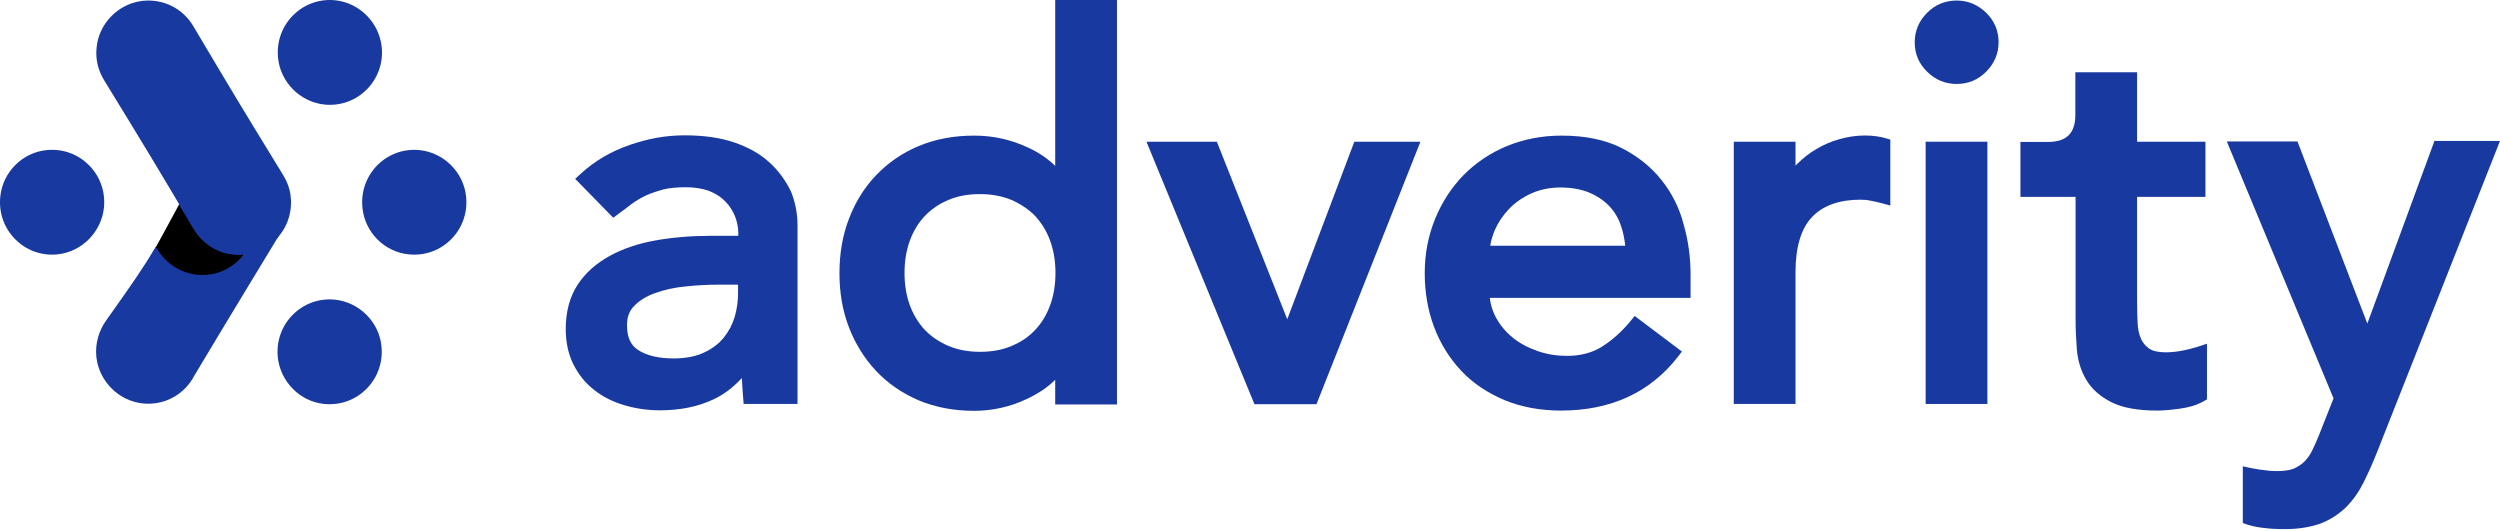 <svg xmlns="http://www.w3.org/2000/svg" width="179" height="38" viewBox="0 0 179 38" fill="none"><path d="M140.096 0.038C139.277 0.038 138.568 0.329 137.985 0.912C137.403 1.495 137.094 2.205 137.094 3.025C137.094 3.844 137.385 4.554 137.985 5.137C138.568 5.72 139.296 6.011 140.096 6.011C140.915 6.011 141.625 5.72 142.207 5.137C142.789 4.554 143.099 3.844 143.099 3.025C143.099 2.205 142.807 1.495 142.207 0.912C141.625 0.347 140.915 0.038 140.096 0.038Z" fill="#1839A0"></path><path d="M75.572 11.894C75.026 11.366 74.371 10.911 73.606 10.565C72.405 10 71.113 9.709 69.749 9.709C68.293 9.709 66.965 9.964 65.782 10.455C64.599 10.947 63.58 11.657 62.725 12.55C61.888 13.424 61.233 14.48 60.778 15.682C60.323 16.866 60.105 18.178 60.105 19.562C60.105 20.946 60.323 22.239 60.778 23.423C61.233 24.607 61.888 25.663 62.725 26.556C63.562 27.448 64.599 28.158 65.782 28.668C66.965 29.16 68.293 29.415 69.749 29.415C71.022 29.415 72.296 29.142 73.497 28.577C74.279 28.213 74.989 27.758 75.553 27.193V28.96H79.975V0.001H75.553V11.894H75.572ZM75.189 21.857C74.935 22.549 74.571 23.15 74.116 23.623C73.661 24.115 73.097 24.497 72.424 24.771C71.75 25.062 71.004 25.19 70.167 25.19C69.33 25.19 68.566 25.044 67.911 24.771C67.237 24.479 66.673 24.097 66.219 23.623C65.764 23.132 65.4 22.549 65.145 21.857C64.89 21.165 64.763 20.381 64.763 19.544C64.763 18.706 64.89 17.923 65.145 17.23C65.4 16.538 65.764 15.937 66.219 15.464C66.673 14.99 67.237 14.59 67.911 14.316C68.584 14.025 69.33 13.898 70.167 13.898C71.004 13.898 71.768 14.043 72.424 14.316C73.079 14.608 73.661 14.99 74.116 15.464C74.571 15.956 74.935 16.538 75.189 17.23C75.444 17.941 75.572 18.706 75.572 19.544C75.572 20.381 75.444 21.165 75.189 21.857Z" fill="#1839A0"></path><path d="M153.87 24.953C153.616 24.771 153.416 24.534 153.288 24.242C153.143 23.915 153.07 23.532 153.052 23.095C153.033 22.621 153.015 22.13 153.015 21.638V14.098H157.91V10.146H153.015V5.173H148.594V8.233C148.594 9.508 147.993 10.164 146.628 10.164H144.663V14.098H148.612V22.84C148.612 23.587 148.648 24.315 148.703 25.044C148.775 25.827 148.994 26.555 149.376 27.193C149.758 27.849 150.377 28.395 151.177 28.796C151.96 29.196 153.07 29.397 154.453 29.397C154.835 29.397 155.344 29.36 156.018 29.269C156.727 29.178 157.31 28.996 157.765 28.741L158.019 28.595V24.607C156.909 25.007 155.909 25.226 155.09 25.226C154.526 25.226 154.125 25.135 153.87 24.953Z" fill="#1839A0"></path><path d="M55.082 11.621C54.427 11.02 53.59 10.546 52.571 10.2C51.57 9.854 50.369 9.69 49.023 9.69C47.658 9.69 46.384 9.927 45.074 10.383C43.746 10.838 42.563 11.53 41.562 12.459L41.18 12.805L43.91 15.591L44.273 15.318C44.583 15.1 44.892 14.863 45.22 14.608C45.511 14.389 45.857 14.189 46.221 14.007C46.584 13.843 47.021 13.697 47.476 13.57C47.931 13.46 48.459 13.406 49.077 13.406C49.732 13.406 50.315 13.497 50.788 13.679C51.243 13.861 51.643 14.116 51.934 14.426C52.244 14.735 52.462 15.1 52.626 15.482C52.771 15.865 52.862 16.265 52.862 16.648V16.885H50.879C49.496 16.885 48.168 16.994 46.948 17.212C45.693 17.431 44.583 17.814 43.655 18.323C42.69 18.852 41.908 19.544 41.362 20.381C40.798 21.238 40.507 22.312 40.507 23.551C40.507 24.498 40.689 25.354 41.053 26.082C41.417 26.811 41.908 27.43 42.545 27.922C43.163 28.413 43.891 28.778 44.71 29.015C45.511 29.251 46.366 29.379 47.239 29.379C48.677 29.379 49.951 29.124 51.043 28.614C51.807 28.268 52.498 27.74 53.117 27.066C53.135 27.521 53.172 27.994 53.208 28.45L53.244 28.923H57.102V16.12C57.102 15.282 56.938 14.462 56.629 13.697C56.247 12.932 55.755 12.222 55.082 11.621ZM52.844 21.001C52.844 21.547 52.771 22.112 52.608 22.676C52.444 23.223 52.189 23.715 51.825 24.17C51.479 24.607 50.988 24.971 50.406 25.244C49.823 25.518 49.096 25.663 48.24 25.663C47.167 25.663 46.293 25.463 45.693 25.062C45.147 24.716 44.892 24.133 44.892 23.277C44.892 22.713 45.056 22.257 45.402 21.911C45.784 21.511 46.293 21.201 46.912 20.983C47.567 20.746 48.295 20.582 49.096 20.509C49.914 20.418 50.733 20.381 51.534 20.381H52.844V21.001Z" fill="#1839A0"></path><path d="M142.298 10.146H137.876V28.923H142.298V10.146Z" fill="#1839A0"></path><path d="M118.952 12.878C118.206 11.931 117.223 11.165 116.077 10.583C114.912 10 113.475 9.709 111.819 9.709C110.418 9.709 109.107 9.963 107.906 10.455C106.705 10.947 105.668 11.657 104.795 12.531C103.94 13.406 103.248 14.462 102.757 15.664C102.265 16.866 102.011 18.159 102.011 19.544C102.011 20.928 102.229 22.221 102.684 23.423C103.139 24.625 103.794 25.663 104.631 26.556C105.468 27.448 106.523 28.14 107.724 28.65C108.925 29.142 110.29 29.397 111.764 29.397C115.331 29.397 118.133 28.104 120.116 25.572L120.426 25.171L117.041 22.622L116.732 23.004C116.113 23.751 115.422 24.37 114.694 24.825C114.002 25.262 113.147 25.481 112.201 25.481C111.473 25.481 110.763 25.372 110.09 25.135C109.417 24.898 108.816 24.589 108.307 24.17C107.815 23.769 107.397 23.277 107.088 22.694C106.869 22.276 106.724 21.82 106.669 21.328H121.044V19.616C121.044 18.433 120.88 17.23 120.553 16.083C120.244 14.881 119.698 13.806 118.952 12.878ZM106.705 17.576C106.76 17.212 106.869 16.848 107.033 16.465C107.27 15.919 107.615 15.409 108.052 14.954C108.489 14.498 109.016 14.134 109.653 13.843C110.272 13.57 110.982 13.424 111.728 13.424C112.492 13.424 113.22 13.552 113.784 13.788C114.348 14.025 114.839 14.353 115.221 14.754C115.604 15.154 115.895 15.646 116.077 16.211C116.222 16.63 116.313 17.103 116.368 17.595H106.705V17.576Z" fill="#1839A0"></path><path d="M92.167 22.858L87.126 10.146H82.086L89.819 28.941H94.259L101.702 10.146H96.971L92.167 22.858Z" fill="#1839A0"></path><path d="M131.707 9.964C131.107 10.127 130.561 10.364 130.052 10.674C129.542 10.965 129.087 11.329 128.669 11.748C128.632 11.785 128.596 11.821 128.559 11.858V10.146H124.138V28.923H128.559V19.489C128.559 17.686 128.96 16.356 129.742 15.537C130.525 14.717 131.689 14.298 133.2 14.298C133.436 14.298 133.691 14.316 133.946 14.371C134.219 14.426 134.473 14.48 134.746 14.553L135.347 14.717V10L135.183 9.945C134.164 9.617 132.908 9.617 131.707 9.964Z" fill="#1839A0"></path><path d="M174.287 10.146L169.501 23.168L164.497 10.127H159.438L167.081 28.522L166.044 31.145C165.88 31.564 165.698 31.965 165.534 32.292C165.389 32.584 165.189 32.857 164.97 33.076C164.752 33.276 164.497 33.44 164.206 33.567C163.897 33.677 163.514 33.731 163.041 33.731C162.314 33.731 161.313 33.567 160.585 33.385V33.404V37.447C161.04 37.629 161.531 37.738 162.022 37.793C162.55 37.866 163.096 37.884 163.605 37.884C164.588 37.884 165.443 37.738 166.153 37.483C166.863 37.21 167.463 36.809 167.973 36.318C168.464 35.826 168.882 35.243 169.228 34.551C169.556 33.895 169.883 33.167 170.193 32.384L179 10.091H174.287V10.146Z" fill="#1839A0"></path><path d="M27.332 3.37C27.569 5.738 25.604 7.723 23.238 7.487C21.491 7.304 20.072 5.884 19.908 4.135C19.672 1.768 21.637 -0.218 24.002 0.019C25.749 0.201 27.15 1.622 27.332 3.37Z" fill="#1839A0"></path><path d="M3.349 10.747C5.715 10.51 7.68 12.495 7.444 14.863C7.262 16.611 5.86 18.032 4.114 18.214C1.748 18.451 -0.217 16.466 0.019 14.098C0.183 12.331 1.602 10.911 3.349 10.747Z" fill="#1839A0"></path><path d="M25.95 14.863C25.713 12.495 27.679 10.51 30.044 10.747C31.791 10.929 33.21 12.35 33.374 14.098C33.611 16.466 31.645 18.451 29.28 18.214C27.533 18.05 26.114 16.63 25.95 14.863Z" fill="#1839A0"></path><path d="M19.89 25.572C19.653 23.204 21.618 21.219 23.984 21.456C25.73 21.638 27.15 23.058 27.314 24.807C27.55 27.175 25.585 29.16 23.219 28.923C21.491 28.759 20.071 27.339 19.89 25.572Z" fill="#1839A0"></path><path d="M9.063 22.094C9.081 21.638 9.227 21.219 9.427 20.837C11.792 16.557 11.792 16.557 14.121 12.24C14.631 11.275 15.668 10.638 16.869 10.692C18.252 10.765 19.398 11.84 19.599 13.206C19.69 13.88 19.562 14.535 19.253 15.063C16.887 19.343 16.887 19.343 14.558 23.66C14.121 24.461 13.339 25.044 12.411 25.172C10.573 25.445 8.954 23.951 9.063 22.094Z" fill="black"></path><path d="M20.818 14.116C20.764 13.533 20.563 13.005 20.272 12.532C17.015 7.213 17.015 7.213 13.831 1.859C13.121 0.657 11.756 -0.09 10.246 0.056C8.499 0.238 7.08 1.658 6.916 3.407C6.825 4.281 7.043 5.082 7.462 5.756C10.719 11.075 10.719 11.075 13.903 16.429C14.504 17.413 15.523 18.123 16.724 18.232C19.071 18.469 21.055 16.502 20.818 14.116Z" fill="#1839A0"></path><path d="M13.794 12.732C13.43 13.442 13.12 14.062 12.829 14.608L12.811 14.626C13.139 15.172 13.466 15.737 13.867 16.393C14.467 17.376 15.486 18.087 16.687 18.196C16.96 18.214 17.215 18.214 17.469 18.196C16.723 19.198 15.468 19.817 14.103 19.671C12.92 19.544 11.883 18.852 11.283 17.868C11.246 17.795 11.21 17.741 11.155 17.668C10.318 19.088 9.463 20.327 7.571 22.986C7.079 23.696 6.806 24.589 6.897 25.536C7.079 27.284 8.48 28.705 10.227 28.887C11.829 29.051 13.248 28.195 13.921 26.884C17.051 21.656 17.287 21.31 20.126 16.611L13.794 12.732Z" fill="#1839A0"></path></svg>